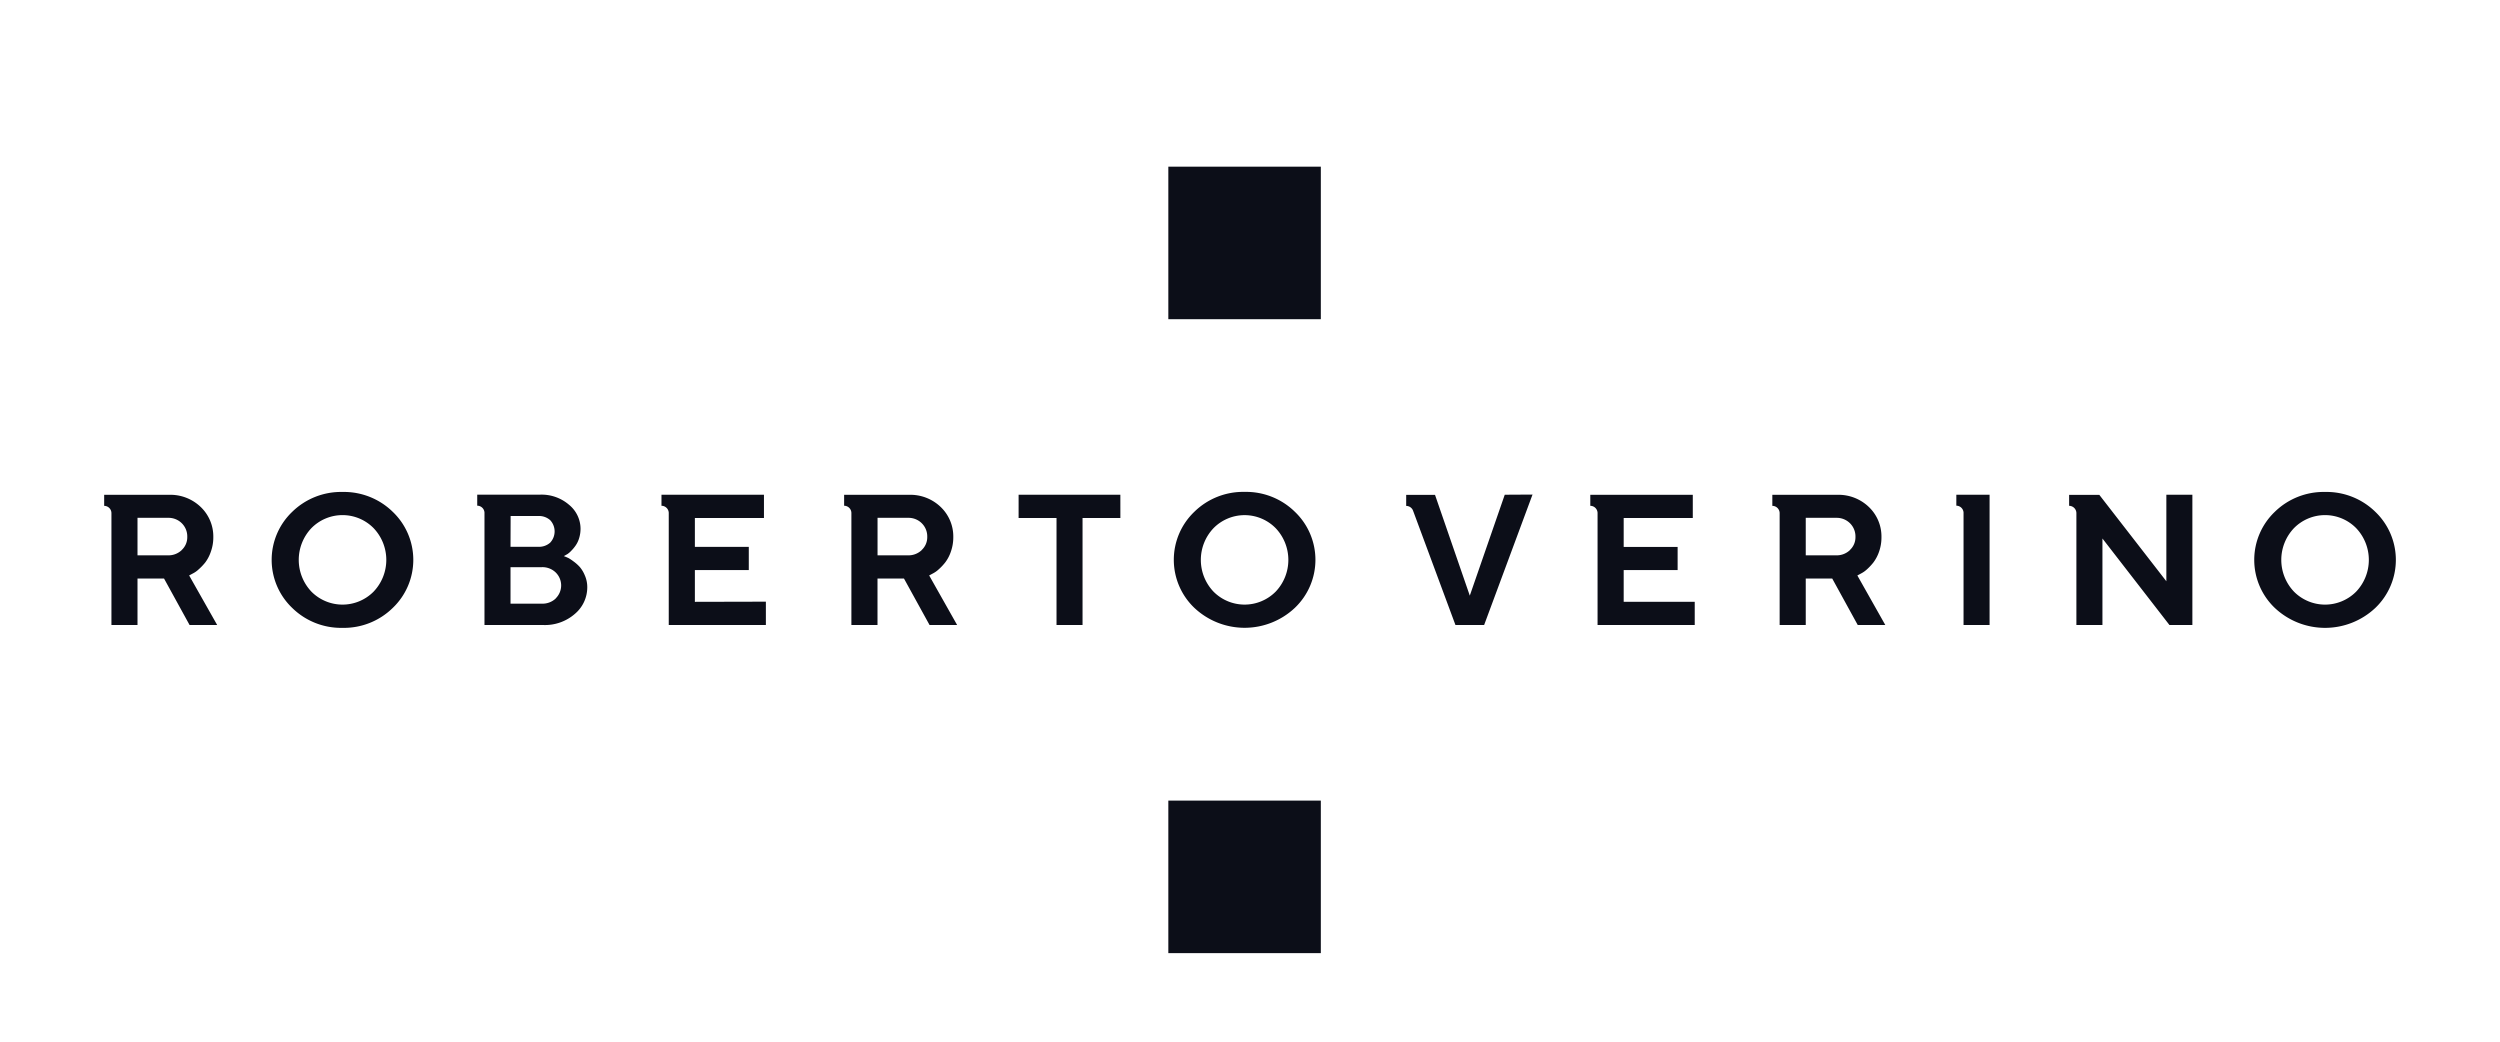 <svg xmlns="http://www.w3.org/2000/svg" width="120" height="50" viewBox="0 0 120 50">
  <g id="Roberto_Verino" data-name="Roberto Verino" transform="translate(-986.001 -4837)">
    <rect id="Rectángulo_3315" data-name="Rectángulo 3315" width="120" height="50" transform="translate(986.001 4837)" fill="none"/>
    <path id="Roverto_Verino" data-name="Roverto Verino" d="M54.74,15.61a3.346,3.346,0,0,0-2.413.956,3.189,3.189,0,0,0,0,4.608,3.518,3.518,0,0,0,4.828,0,3.186,3.186,0,0,0,0-4.608,3.342,3.342,0,0,0-2.415-.956M56.23,20.4a2.1,2.1,0,0,1-2.979,0,2.21,2.21,0,0,1,0-3.051,2.092,2.092,0,0,1,2.979,0,2.21,2.21,0,0,1,0,3.051M58.4,7.319H51.08V0H58.4Zm0,30.43H51.08v-7.32H58.4ZM11.439,15.613a3.351,3.351,0,0,0-2.415.956,3.189,3.189,0,0,0,0,4.608,3.348,3.348,0,0,0,2.415.959,3.345,3.345,0,0,0,2.415-.959,3.189,3.189,0,0,0,0-4.608,3.349,3.349,0,0,0-2.415-.956M12.93,20.4a2.1,2.1,0,0,1-2.98,0,2.215,2.215,0,0,1,0-3.053,2.094,2.094,0,0,1,2.98,0,2.208,2.208,0,0,1,0,3.053m35.848-3.538H46.962V22H45.713V16.862h-1.82V15.746h4.884Zm51.456-1.116V22h-1.1l-3.217-4.153V22H94.667v-5.37a.353.353,0,0,0-.349-.352v0h0v-.525h1.45L98.985,19.9V15.746Zm6.369-.133a3.351,3.351,0,0,0-2.415.956,3.189,3.189,0,0,0,0,4.608,3.52,3.52,0,0,0,4.83,0,3.192,3.192,0,0,0,0-4.608,3.347,3.347,0,0,0-2.415-.956m1.49,4.787a2.1,2.1,0,0,1-2.98,0,2.212,2.212,0,0,1,0-3.053,2.094,2.094,0,0,1,2.98,0,2.212,2.212,0,0,1,0,3.053m-23.94-.778.167-.09a1.267,1.267,0,0,0,.28-.192A2.692,2.692,0,0,0,84.921,19a1.876,1.876,0,0,0,.274-.521,2.051,2.051,0,0,0,.115-.694,1.957,1.957,0,0,0-.6-1.446,2.1,2.1,0,0,0-1.524-.589H80.072v.53a.352.352,0,0,1,.351.352V22h1.253V19.769h1.271L84.172,22h1.323ZM83.8,18.4a.915.915,0,0,1-.658.255H81.676v-1.8h1.465a.9.9,0,0,1,.658.26.889.889,0,0,1,.263.658.833.833,0,0,1-.263.623M4.079,19.621l.167-.09a1.169,1.169,0,0,0,.278-.192A2.709,2.709,0,0,0,4.85,19a1.837,1.837,0,0,0,.271-.521,2.016,2.016,0,0,0,.118-.694,1.958,1.958,0,0,0-.6-1.446,2.1,2.1,0,0,0-1.526-.589H0v.53a.351.351,0,0,1,.349.352V22H1.6V19.769H2.874L4.1,22H5.425ZM3.726,18.4a.916.916,0,0,1-.66.255H1.6v-1.8H3.066a.9.9,0,0,1,.66.26.889.889,0,0,1,.263.658.833.833,0,0,1-.263.623m28.036,2.483V22H27.1V16.616a.351.351,0,0,0-.349-.34v-.53H31.67v1.116H28.354v1.388h2.588v1.111H28.354v1.526Zm-8.686-1.249a1.509,1.509,0,0,0-.24-.408,1.91,1.91,0,0,0-.311-.278,2.258,2.258,0,0,0-.241-.16l-.111-.049-.108-.043.176-.1a1.035,1.035,0,0,0,.169-.145,1.836,1.836,0,0,0,.213-.253,1.235,1.235,0,0,0,.175-.363,1.541,1.541,0,0,0,.068-.465,1.494,1.494,0,0,0-.547-1.133,2.021,2.021,0,0,0-1.392-.491h-3.02v.53a.351.351,0,0,1,.348.324V22h2.828A2.184,2.184,0,0,0,22.6,21.46a1.665,1.665,0,0,0,.589-1.271,1.4,1.4,0,0,0-.109-.552m-3.57-2.869h1.327a.8.8,0,0,1,.573.2.791.791,0,0,1,0,1.077.8.8,0,0,1-.573.2H19.505Zm2.168,3.955a.919.919,0,0,1-.658.252H19.505V19.223h1.509a.914.914,0,0,1,.658.253.87.87,0,0,1,0,1.247M90.5,15.746V22H89.25V16.6a.349.349,0,0,0-.346-.328v0h0v-.525h1.6ZM76.347,20.885V22H71.683v-5.38a.351.351,0,0,0-.349-.342v-.53h4.92v1.116H72.937v1.388h2.589v1.111H72.937v1.524ZM39.6,19.621l.167-.09a1.231,1.231,0,0,0,.278-.192A2.6,2.6,0,0,0,40.367,19a1.8,1.8,0,0,0,.274-.521,2.052,2.052,0,0,0,.117-.694,1.958,1.958,0,0,0-.6-1.446,2.1,2.1,0,0,0-1.524-.589H35.518v.525h0v0a.351.351,0,0,1,.349.352V22h1.253V19.769h1.271L39.619,22h1.324ZM39.246,18.4a.916.916,0,0,1-.66.255H37.122v-1.8h1.463a.9.9,0,0,1,.66.26.889.889,0,0,1,.263.658.833.833,0,0,1-.263.623m29.316-2.658L66.238,22H64.862l-2.006-5.41-.041-.107h0a.353.353,0,0,0-.318-.2v-.53h1.384L65.55,20.59l1.678-4.844Z" transform="translate(991.001 4845.001)" fill="#0c0e18"/>
  </g>
</svg>

